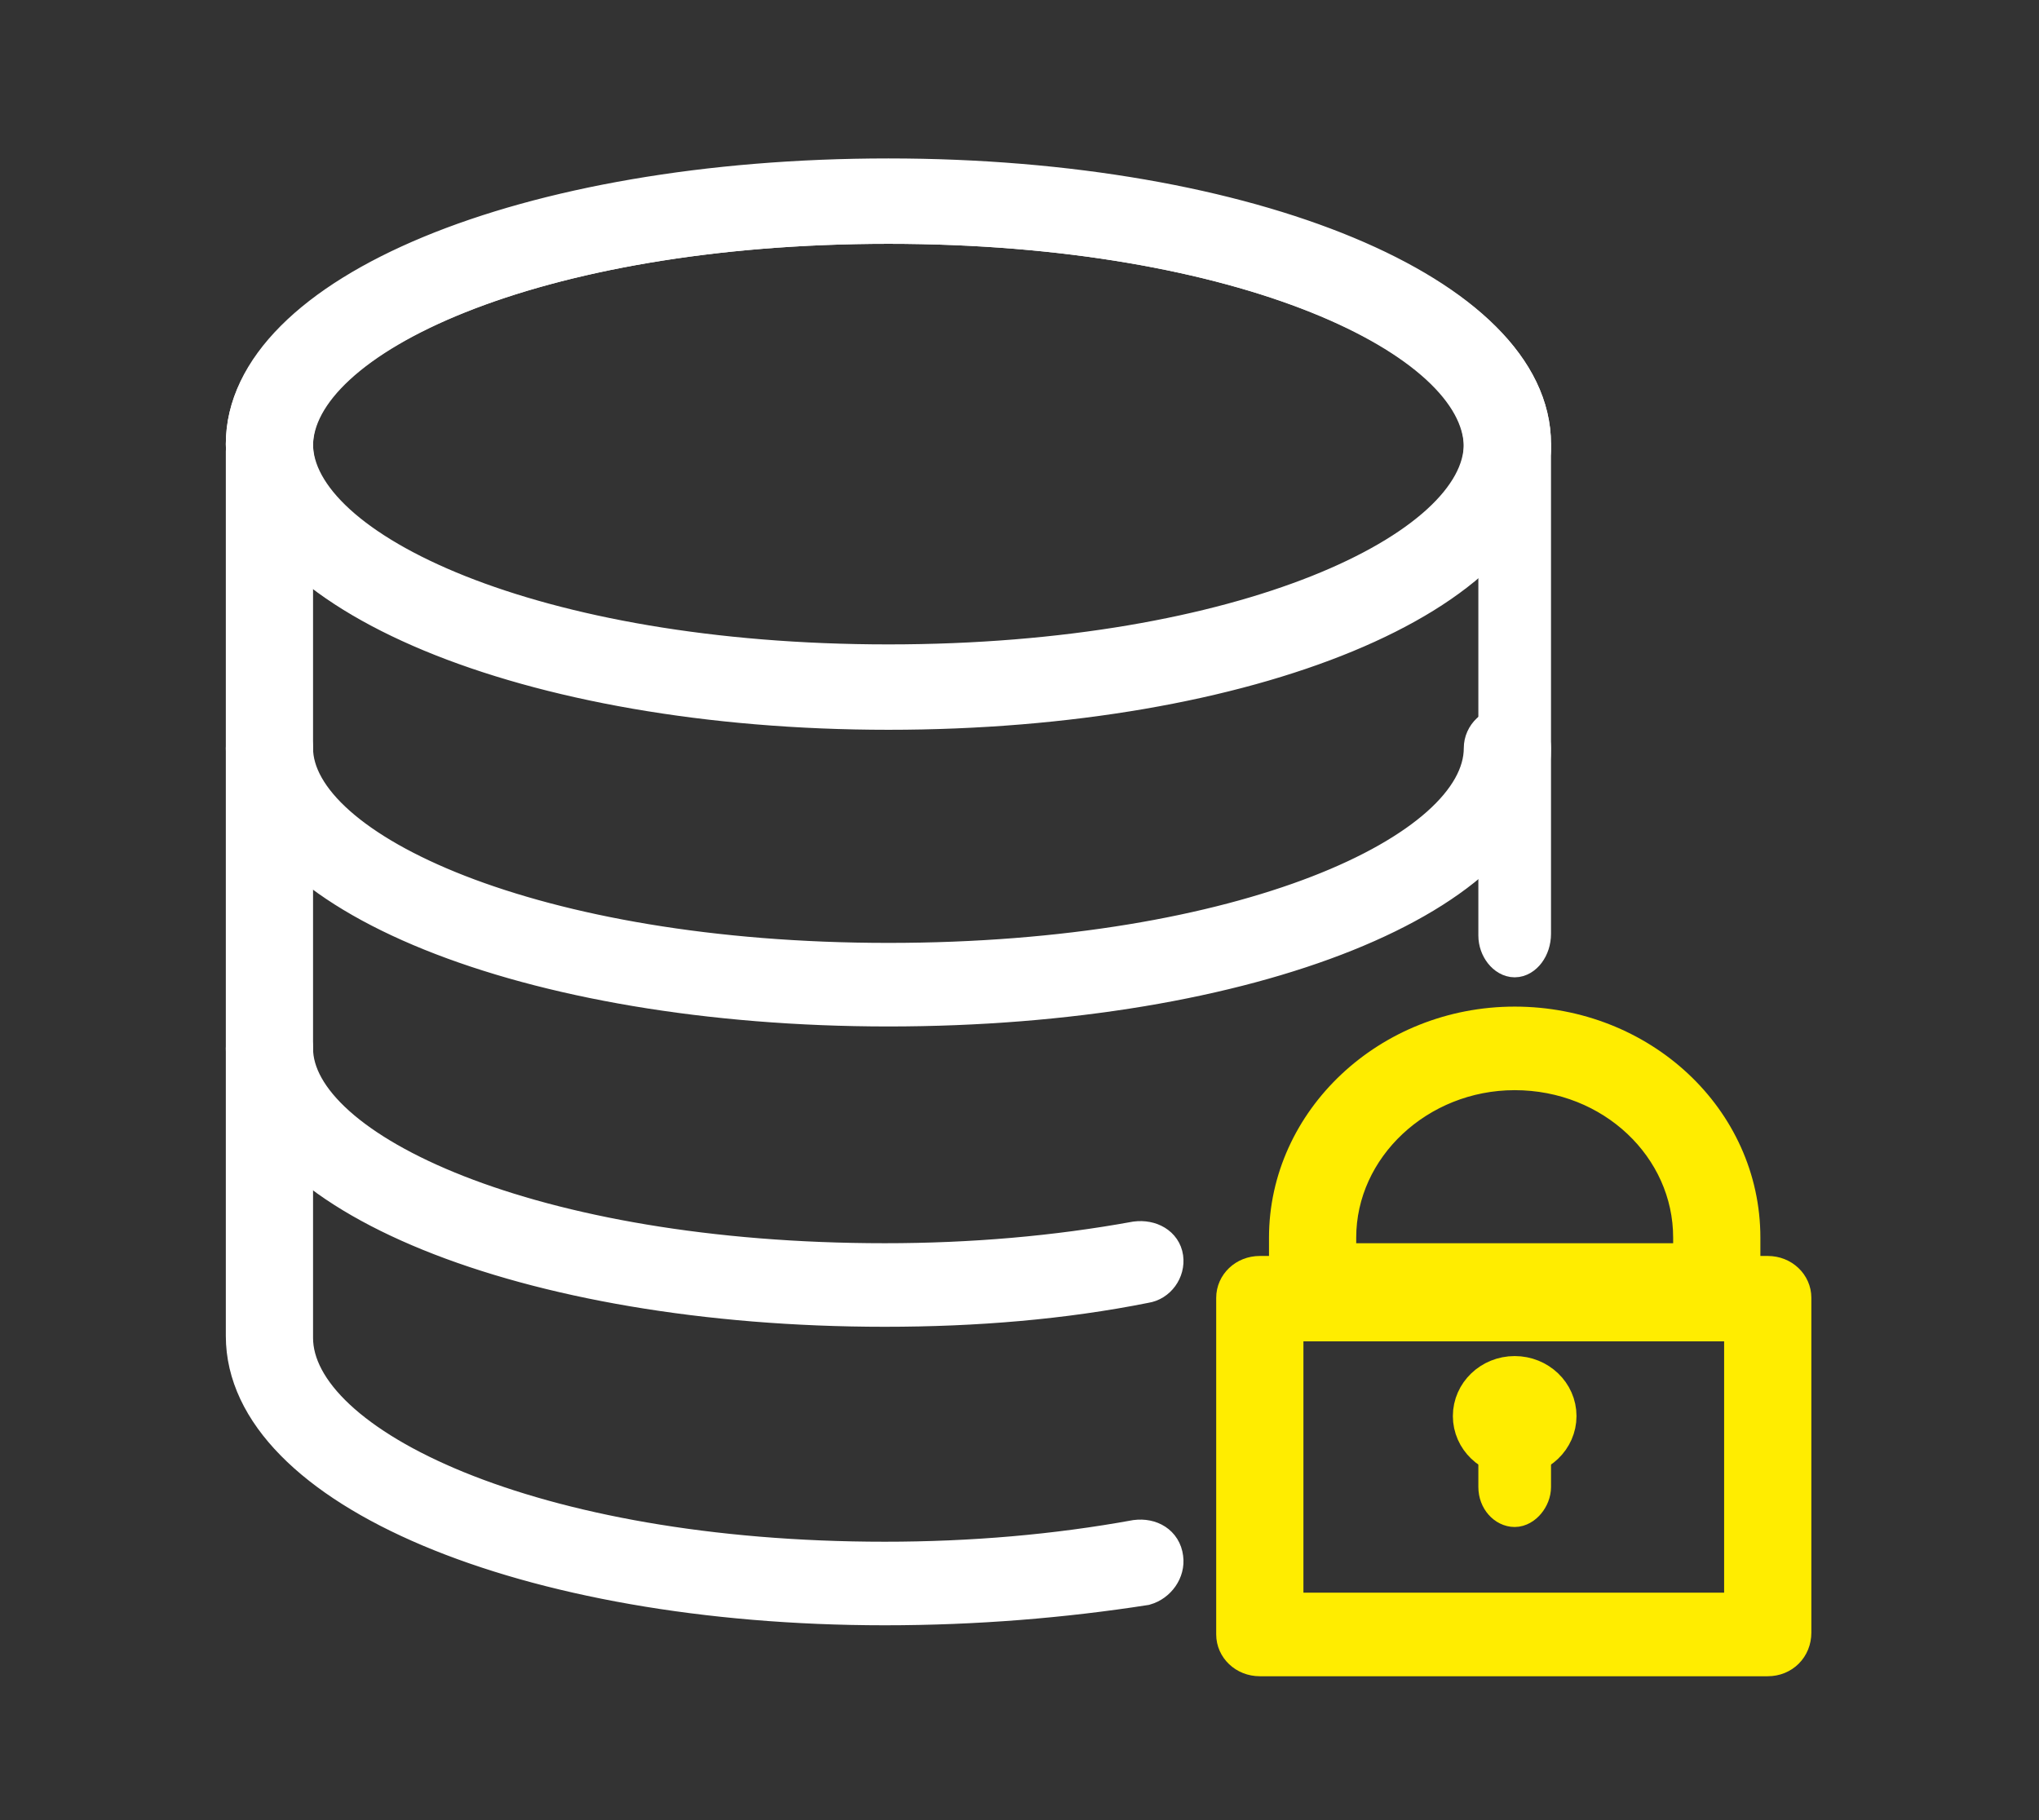 <?xml version="1.0" encoding="utf-8"?>
<svg xmlns="http://www.w3.org/2000/svg" xmlns:xlink="http://www.w3.org/1999/xlink" version="1.1" id="Ebene_1" x="0px" y="0px" width="112px" height="100px" viewBox="0 0 112 100" style="enable-background:new 0 0 112 100;" xml:space="preserve">
<rect x="0" y="0" width="112" height="100" fill="#333333" stroke="none"/>
<style type="text/css">
	.st0{clip-path:url(#SVGID_00000174596163888072808540000012870605951776634500_);fill:#FFFFFF;}
	
		.st1{clip-path:url(#SVGID_00000174596163888072808540000012870605951776634500_);fill:none;stroke:#FFFFFF;stroke-width:1.991;stroke-miterlimit:10;}
	.st2{clip-path:url(#SVGID_00000174596163888072808540000012870605951776634500_);fill:#FFED00;}
	
		.st3{clip-path:url(#SVGID_00000174596163888072808540000012870605951776634500_);fill:none;stroke:#FFED00;stroke-width:1.991;stroke-miterlimit:10;}
</style>
<g>
	<defs>
		<rect id="SVGID_1_" x="12.4" y="8.7" width="87.1" height="83.4"/>
	</defs>
	<clipPath id="SVGID_00000141426422008101844350000017972974583996437382_">
		<use xlink:href="#SVGID_1_" style="overflow:visible;"/>
	</clipPath>
	<path style="clip-path:url(#SVGID_00000141426422008101844350000017972974583996437382_);fill:#FFFFFF;" d="M48.8,12.4   c-19.5,0-32.6,6.2-32.6,12.1c0,5.8,13.1,12.1,32.6,12.1s32.6-6.2,32.6-12.1C81.3,18.6,68.3,12.4,48.8,12.4 M48.8,39.1   c-19.8,0-35.4-6.5-35.4-14.7c0-8.3,15.5-14.7,35.4-14.7s35.4,6.5,35.4,14.7C84.2,32.7,68.6,39.1,48.8,39.1"/>
	
		<path style="clip-path:url(#SVGID_00000141426422008101844350000017972974583996437382_);fill:none;stroke:#FFFFFF;stroke-width:1.991;stroke-miterlimit:10;" d="   M48.8,12.4c-19.5,0-32.6,6.2-32.6,12.1c0,5.8,13.1,12.1,32.6,12.1s32.6-6.2,32.6-12.1C81.3,18.6,68.3,12.4,48.8,12.4z M48.8,39.1   c-19.8,0-35.4-6.5-35.4-14.7c0-8.3,15.5-14.7,35.4-14.7s35.4,6.5,35.4,14.7C84.2,32.7,68.6,39.1,48.8,39.1z"/>
	<path style="clip-path:url(#SVGID_00000141426422008101844350000017972974583996437382_);fill:#FFFFFF;" d="M48.8,12.4   c-19.5,0-32.6,6.2-32.6,12c0,5.8,13.1,12,32.6,12s32.6-6.2,32.6-12C81.3,18.6,68.3,12.4,48.8,12.4 M48.8,39   c-19.8,0-35.4-6.4-35.4-14.6c0-8.2,15.5-14.6,35.4-14.6s35.4,6.4,35.4,14.6C84.2,32.6,68.6,39,48.8,39"/>
	
		<path style="clip-path:url(#SVGID_00000141426422008101844350000017972974583996437382_);fill:none;stroke:#FFFFFF;stroke-width:1.991;stroke-miterlimit:10;" d="   M48.8,12.4c-19.5,0-32.6,6.2-32.6,12c0,5.8,13.1,12,32.6,12s32.6-6.2,32.6-12C81.3,18.6,68.3,12.4,48.8,12.4z M48.8,39   c-19.8,0-35.4-6.4-35.4-14.6c0-8.2,15.5-14.6,35.4-14.6s35.4,6.4,35.4,14.6C84.2,32.6,68.6,39,48.8,39z"/>
	<path style="clip-path:url(#SVGID_00000141426422008101844350000017972974583996437382_);fill:#FFFFFF;" d="M48.8,55.4   c-19.8,0-35.4-6.3-35.4-14.3c0-0.7,0.6-1.3,1.4-1.3c0.8,0,1.4,0.6,1.4,1.3c0,5.6,13.1,11.7,32.6,11.7s32.6-6,32.6-11.7   c0-0.7,0.6-1.3,1.4-1.3c0.8,0,1.4,0.6,1.4,1.3C84.2,49.2,68.6,55.4,48.8,55.4"/>
	
		<path style="clip-path:url(#SVGID_00000141426422008101844350000017972974583996437382_);fill:none;stroke:#FFFFFF;stroke-width:1.991;stroke-miterlimit:10;" d="   M48.8,55.4c-19.8,0-35.4-6.3-35.4-14.3c0-0.7,0.6-1.3,1.4-1.3c0.8,0,1.4,0.6,1.4,1.3c0,5.6,13.1,11.7,32.6,11.7s32.6-6,32.6-11.7   c0-0.7,0.6-1.3,1.4-1.3c0.8,0,1.4,0.6,1.4,1.3C84.2,49.2,68.6,55.4,48.8,55.4z"/>
	<path style="clip-path:url(#SVGID_00000141426422008101844350000017972974583996437382_);fill:#FFED00;" d="M70.6,88.5h25.1V72.7   H70.6V88.5z M97.1,91.1H69.2c-0.8,0-1.4-0.6-1.4-1.3V71.3c0-0.7,0.6-1.3,1.4-1.3h27.9c0.8,0,1.4,0.6,1.4,1.3v18.4   C98.5,90.5,97.9,91.1,97.1,91.1"/>
	
		<path style="clip-path:url(#SVGID_00000141426422008101844350000017972974583996437382_);fill:none;stroke:#FFED00;stroke-width:1.991;stroke-miterlimit:10;" d="   M70.6,88.5h25.1V72.7H70.6V88.5z M97.1,91.1H69.2c-0.8,0-1.4-0.6-1.4-1.3V71.3c0-0.7,0.6-1.3,1.4-1.3h27.9c0.8,0,1.4,0.6,1.4,1.3   v18.4C98.5,90.5,97.9,91.1,97.1,91.1z"/>
	<path style="clip-path:url(#SVGID_00000141426422008101844350000017972974583996437382_);fill:#FFED00;" d="M83.2,82.9   c-0.5,0-1-0.5-1-1.2v-2.8c0-0.6,0.4-1.2,1-1.2s1,0.5,1,1.2v2.8C84.2,82.3,83.7,82.9,83.2,82.9"/>
	
		<path style="clip-path:url(#SVGID_00000141426422008101844350000017972974583996437382_);fill:none;stroke:#FFED00;stroke-width:1.991;stroke-miterlimit:10;" d="   M83.2,82.9c-0.5,0-1-0.5-1-1.2v-2.8c0-0.6,0.4-1.2,1-1.2s1,0.5,1,1.2v2.8C84.2,82.3,83.7,82.9,83.2,82.9z"/>
	<path style="clip-path:url(#SVGID_00000141426422008101844350000017972974583996437382_);fill:#FFED00;" d="M83.2,80.1   c-1.3,0-2.4-1-2.4-2.3s1.1-2.3,2.4-2.3s2.4,1,2.4,2.3S84.5,80.1,83.2,80.1"/>
	
		<ellipse style="clip-path:url(#SVGID_00000141426422008101844350000017972974583996437382_);fill:none;stroke:#FFED00;stroke-width:1.991;stroke-miterlimit:10;" cx="83.2" cy="77.8" rx="2.4" ry="2.3"/>
	<path style="clip-path:url(#SVGID_00000141426422008101844350000017972974583996437382_);fill:#FFFFFF;" d="M48.6,71.9   c-19.7,0-35.2-6.3-35.2-14.3c0-0.7,0.6-1.3,1.4-1.3c0.8,0,1.4,0.6,1.4,1.3c0,5.6,13,11.7,32.4,11.7c4.8,0,9.4-0.4,13.8-1.2   c0.8-0.1,1.5,0.3,1.6,1c0.1,0.7-0.4,1.4-1.1,1.5C58.4,71.5,53.6,71.9,48.6,71.9"/>
	
		<path style="clip-path:url(#SVGID_00000141426422008101844350000017972974583996437382_);fill:none;stroke:#FFFFFF;stroke-width:1.991;stroke-miterlimit:10;" d="   M48.6,71.9c-19.7,0-35.2-6.3-35.2-14.3c0-0.7,0.6-1.3,1.4-1.3c0.8,0,1.4,0.6,1.4,1.3c0,5.6,13,11.7,32.4,11.7   c4.8,0,9.4-0.4,13.8-1.2c0.8-0.1,1.5,0.3,1.6,1c0.1,0.7-0.4,1.4-1.1,1.5C58.4,71.5,53.6,71.9,48.6,71.9z"/>
	<path style="clip-path:url(#SVGID_00000141426422008101844350000017972974583996437382_);fill:#FFFFFF;" d="M48.6,88.3   c-19.7,0-35.2-6.5-35.2-14.9V24.8c0-0.7,0.6-1.4,1.4-1.4c0.8,0,1.4,0.6,1.4,1.4v48.7c0,5.9,13,12.2,32.4,12.2   c4.8,0,9.4-0.4,13.8-1.2c0.8-0.1,1.5,0.3,1.6,1.1c0.1,0.7-0.4,1.4-1.1,1.6C58.4,87.9,53.6,88.3,48.6,88.3"/>
	
		<path style="clip-path:url(#SVGID_00000141426422008101844350000017972974583996437382_);fill:none;stroke:#FFFFFF;stroke-width:1.991;stroke-miterlimit:10;" d="   M48.6,88.3c-19.7,0-35.2-6.5-35.2-14.9V24.8c0-0.7,0.6-1.4,1.4-1.4c0.8,0,1.4,0.6,1.4,1.4v48.7c0,5.9,13,12.2,32.4,12.2   c4.8,0,9.4-0.4,13.8-1.2c0.8-0.1,1.5,0.3,1.6,1.1c0.1,0.7-0.4,1.4-1.1,1.6C58.4,87.9,53.6,88.3,48.6,88.3z"/>
	<path style="clip-path:url(#SVGID_00000141426422008101844350000017972974583996437382_);fill:#FFFFFF;" d="M83.2,52.7   c-0.5,0-1-0.6-1-1.3V24.7c0-0.7,0.4-1.3,1-1.3s1,0.6,1,1.3v26.6C84.2,52.1,83.7,52.7,83.2,52.7"/>
	
		<path style="clip-path:url(#SVGID_00000141426422008101844350000017972974583996437382_);fill:none;stroke:#FFFFFF;stroke-width:1.991;stroke-miterlimit:10;" d="   M83.2,52.7c-0.5,0-1-0.6-1-1.3V24.7c0-0.7,0.4-1.3,1-1.3s1,0.6,1,1.3v26.6C84.2,52.1,83.7,52.7,83.2,52.7z"/>
	<path style="clip-path:url(#SVGID_00000141426422008101844350000017972974583996437382_);fill:#FFED00;" d="M73.5,69.3h19.4V68   c0-5-4.3-9.1-9.7-9.1c-5.3,0-9.7,4.1-9.7,9.1V69.3z M94.3,71.9H72.1c-0.8,0-1.4-0.6-1.4-1.3V68c0-6.4,5.6-11.7,12.5-11.7   c6.9,0,12.5,5.2,12.5,11.7v2.6C95.6,71.3,95,71.9,94.3,71.9"/>
	
		<path style="clip-path:url(#SVGID_00000141426422008101844350000017972974583996437382_);fill:none;stroke:#FFED00;stroke-width:1.991;stroke-miterlimit:10;" d="   M73.5,69.3h19.4V68c0-5-4.3-9.1-9.7-9.1c-5.3,0-9.7,4.1-9.7,9.1V69.3z M94.3,71.9H72.1c-0.8,0-1.4-0.6-1.4-1.3V68   c0-6.4,5.6-11.7,12.5-11.7c6.9,0,12.5,5.2,12.5,11.7v2.6C95.6,71.3,95,71.9,94.3,71.9z"/>
</g>
</svg>
